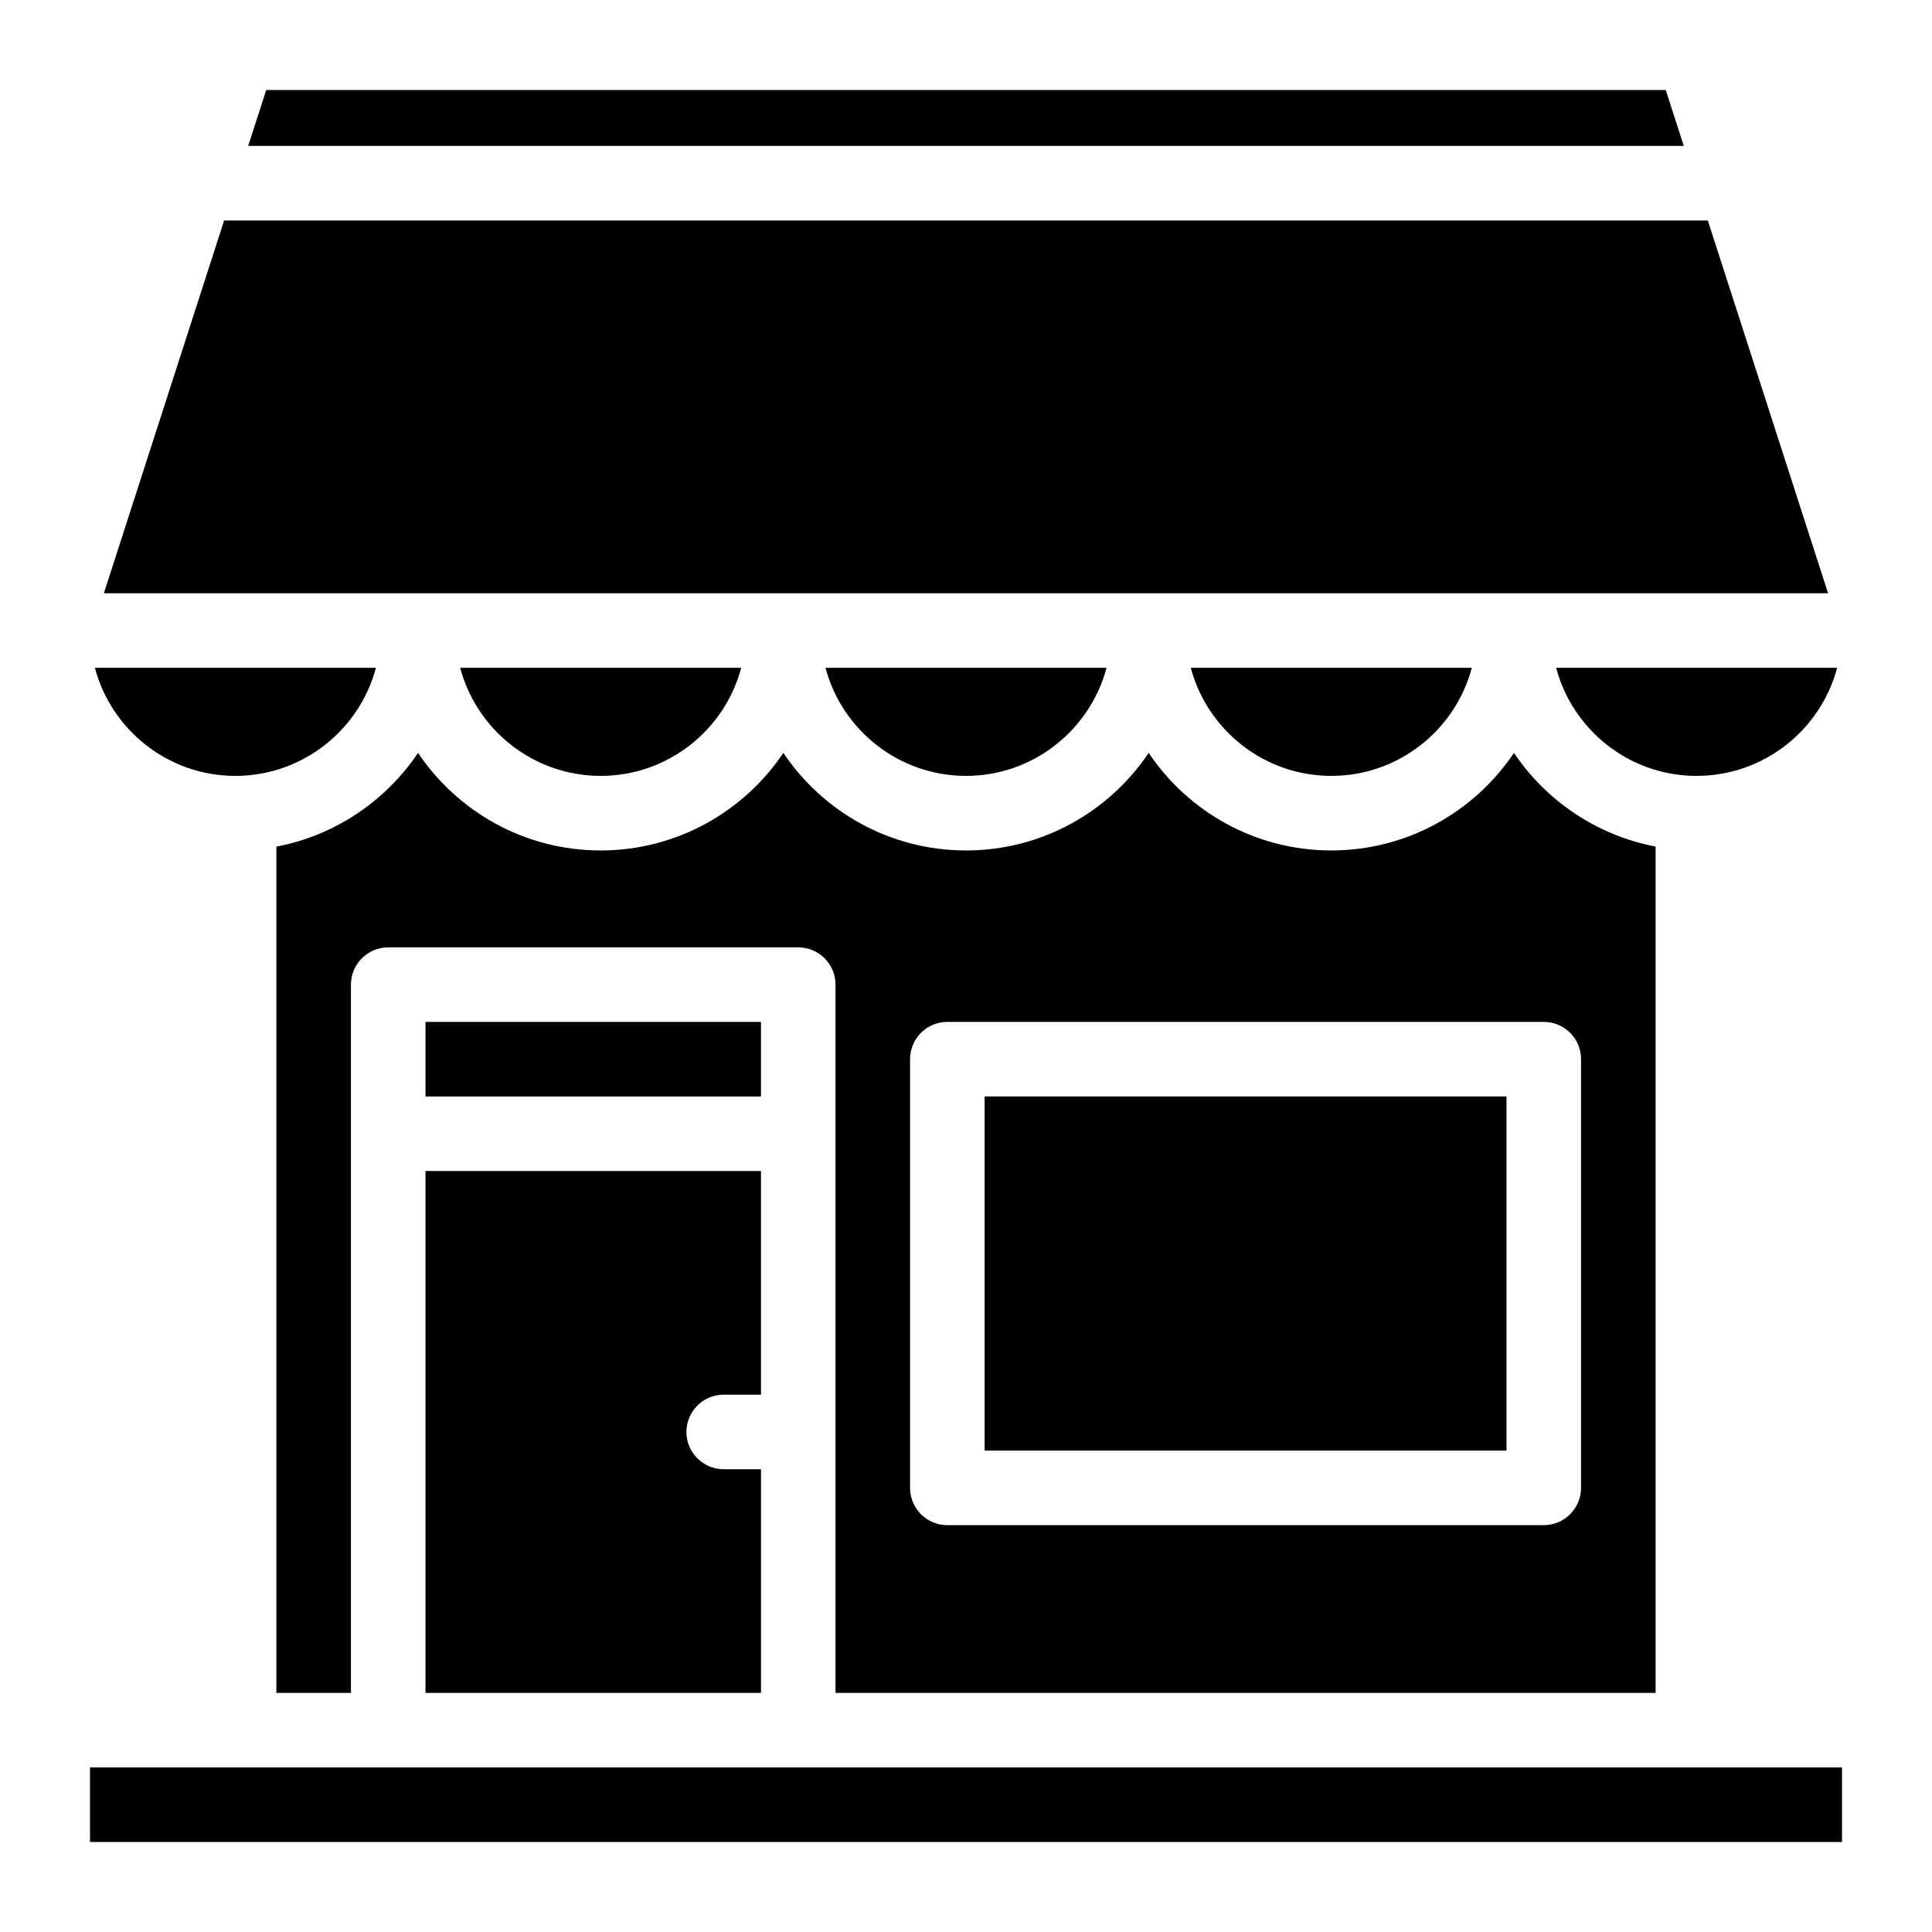 <?xml version="1.0" encoding="UTF-8"?>
<!-- Uploaded to: SVG Repo, www.svgrepo.com, Generator: SVG Repo Mixer Tools -->
<svg fill="#000000" width="800px" height="800px" version="1.1" viewBox="144 144 512 512" xmlns="http://www.w3.org/2000/svg">
 <g>
  <path d="m167.85 612.39h464.3v19.758h-464.3z"/>
  <path d="m404.94 434.57h138.3v93.848h-138.3z"/>
  <path d="m345.67 533.36v59.273h-88.906l-0.004-138.3h88.906v59.273h-9.879c-5.453 0-9.879 4.426-9.879 9.879s4.426 9.879 9.879 9.879z"/>
  <path d="m256.76 414.82h88.906v19.758h-88.906z"/>
  <path d="m582.75 368.35v224.29h-217.33v-187.7c0-5.453-4.426-9.879-9.879-9.879h-108.66c-5.453 0-9.879 4.426-9.879 9.879v187.7h-19.758v-224.28c15.59-2.953 29.004-12.133 37.539-24.836 10.473 15.582 28.266 25.855 48.406 25.855s37.934-10.273 48.406-25.852c10.473 15.578 28.262 25.852 48.406 25.852 20.141 0 37.934-10.273 48.406-25.852 10.469 15.578 28.262 25.852 48.402 25.852s37.934-10.273 48.406-25.852c8.543 12.691 21.949 21.859 37.539 24.824zm-19.758 169.95v-113.61c0-5.453-4.426-9.879-9.879-9.879h-158.06c-5.453 0-9.879 4.426-9.879 9.879v113.61c0 5.453 4.426 9.879 9.879 9.879h158.06c5.453 0 9.879-4.426 9.879-9.879z"/>
  <path d="m556.39 320.97h74.477c-4.375 16.477-19.422 28.648-37.293 28.648-0.316 0-0.633 0-0.938-0.012-17.398-0.434-31.957-12.473-36.246-28.637z"/>
  <path d="m459.57 320.97h74.484c-4.375 16.477-19.422 28.648-37.242 28.648-17.82 0-32.867-12.172-37.242-28.648z"/>
  <path d="m362.76 320.97h74.484c-4.375 16.477-19.422 28.648-37.242 28.648-17.824 0-32.867-12.172-37.242-28.648z"/>
  <path d="m265.95 320.97h74.484c-4.375 16.469-19.41 28.648-37.242 28.648s-32.867-12.18-37.242-28.648z"/>
  <path d="m169.14 320.97h74.484c-4.277 16.113-18.77 28.113-36.086 28.629h-0.168c-0.199 0-0.387 0.012-0.574 0.02h-0.414c-17.824 0-32.867-12.172-37.242-28.648z"/>
  <path d="m585.44 167.85 4.781 14.816h-380.45l4.781-14.816z"/>
  <path d="m596.59 202.43 31.867 98.785h-456.93l31.867-98.785z"/>
 </g>
</svg>